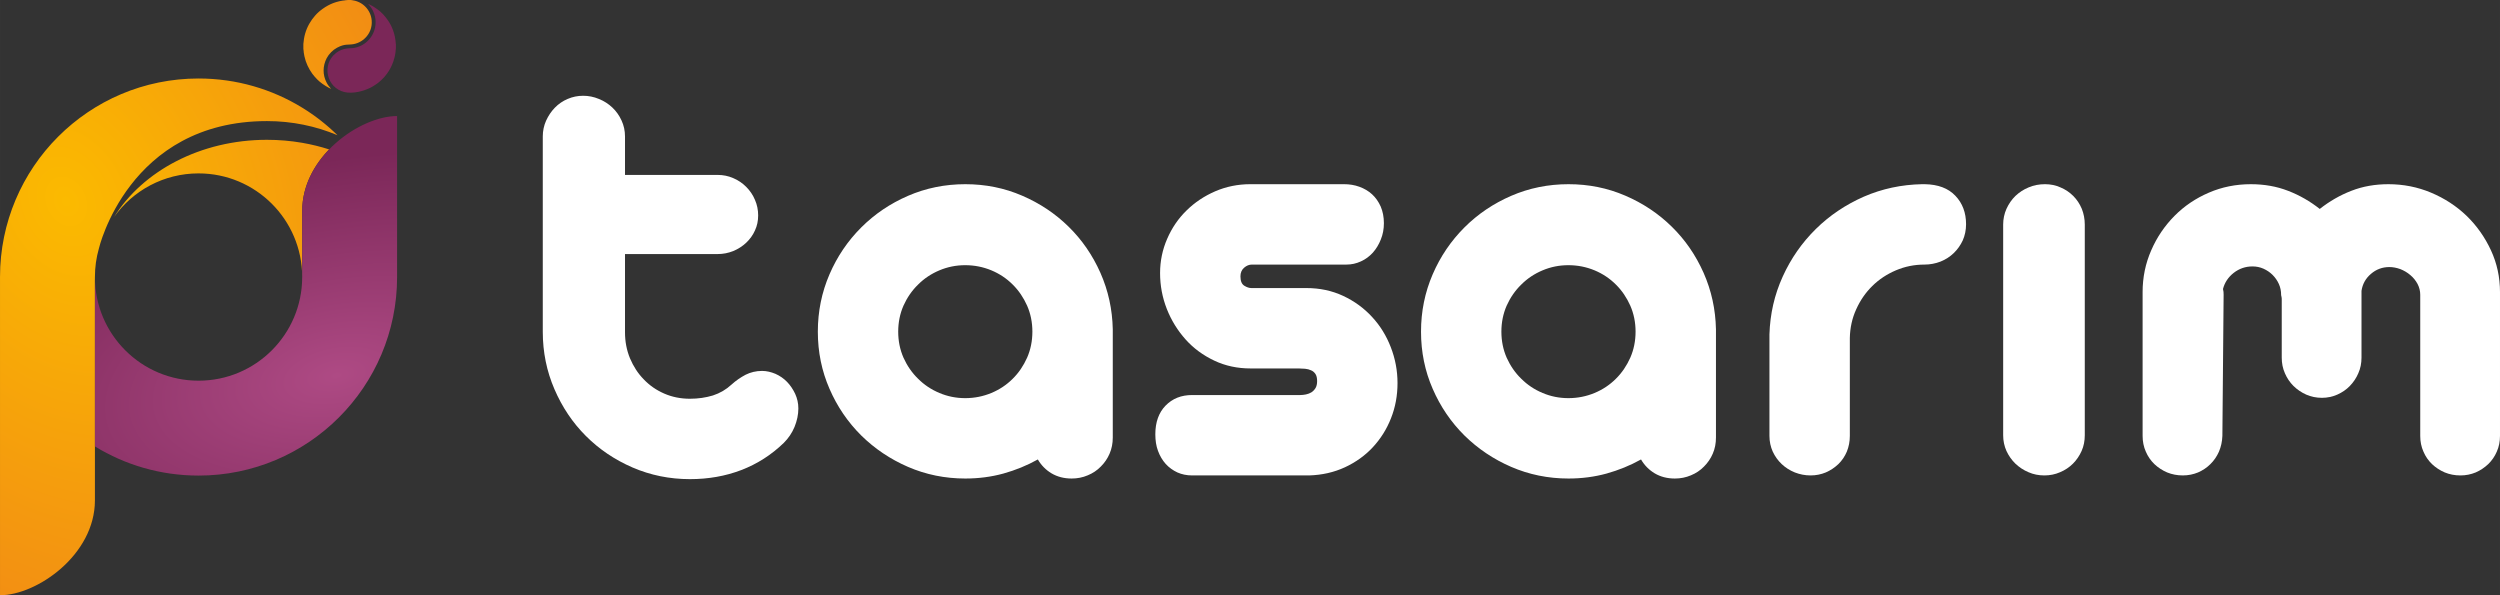 <?xml version="1.0" encoding="UTF-8"?>
<!DOCTYPE svg PUBLIC "-//W3C//DTD SVG 1.1//EN" "http://www.w3.org/Graphics/SVG/1.1/DTD/svg11.dtd">
<!-- Creator: CorelDRAW 2021 (64-Bit) -->
<svg xmlns="http://www.w3.org/2000/svg" xml:space="preserve" width="168px" height="40px" version="1.1" style="shape-rendering:geometricPrecision; text-rendering:geometricPrecision; image-rendering:optimizeQuality; fill-rule:evenodd; clip-rule:evenodd"
viewBox="0 0 167.999 40"
 xmlns:xlink="http://www.w3.org/1999/xlink"
 xmlns:xodm="http://www.corel.com/coreldraw/odm/2003">
 <rect x="0" y="0" width="167.999" height="40" fill="#333333" stroke="none"/>
 <defs>
  <style type="text/css">
   <![CDATA[
    .fil3 {fill:none}
    .fil0 {fill:white;fill-rule:nonzero}
    .fil1 {fill:url(#id0)}
    .fil2 {fill:url(#id1)}
   ]]>
  </style>
  <radialGradient id="id0" gradientUnits="userSpaceOnUse" gradientTransform="matrix(0.742 1.598 -1.228 0.57 18 -1)" cx="4.247" cy="13.6" r="23.308" fx="4.247" fy="13.6">
   <stop offset="0" style="stop-opacity:1; stop-color:#FBBA00"/>
   <stop offset="1" style="stop-opacity:1; stop-color:#EF7F1A"/>
  </radialGradient>
  <radialGradient id="id1" gradientUnits="userSpaceOnUse" gradientTransform="matrix(-1.212 0.414 -0.469 -0.569 62 30)" cx="22.826" cy="24.986" r="21.464" fx="22.826" fy="24.986">
   <stop offset="0" style="stop-opacity:1; stop-color:#AE4A84"/>
   <stop offset="1" style="stop-opacity:1; stop-color:#7B2758"/>
  </radialGradient>
 </defs>
 <g id="Katman_x0020_1">
  <g id="_1939265904880">
   <path class="fil0" d="M36.474 9.171c0,-0.373 0.076,-0.734 0.222,-1.059 0.152,-0.333 0.346,-0.623 0.588,-0.873 0.243,-0.249 0.527,-0.45 0.859,-0.589 0.333,-0.145 0.679,-0.214 1.046,-0.214 0.36,0 0.713,0.069 1.059,0.214 0.347,0.139 0.644,0.333 0.9,0.575 0.257,0.243 0.465,0.534 0.617,0.866 0.159,0.34 0.235,0.699 0.235,1.074l0 2.59 6.226 0c0.367,0 0.714,0.069 1.046,0.214 0.332,0.139 0.623,0.339 0.873,0.589 0.249,0.249 0.45,0.54 0.588,0.873 0.146,0.332 0.215,0.678 0.215,1.045 0,0.367 -0.069,0.7 -0.215,1.011 -0.138,0.312 -0.339,0.589 -0.588,0.824 -0.25,0.236 -0.541,0.423 -0.873,0.561 -0.332,0.132 -0.679,0.201 -1.046,0.201l-6.226 0 0 5.256c0,0.624 0.111,1.205 0.333,1.746 0.228,0.54 0.533,1.018 0.928,1.419 0.388,0.409 0.852,0.728 1.378,0.956 0.526,0.229 1.101,0.346 1.724,0.346 0.555,0 1.067,-0.076 1.545,-0.221 0.471,-0.153 0.886,-0.395 1.253,-0.734 0.298,-0.271 0.617,-0.485 0.942,-0.658 0.333,-0.166 0.7,-0.257 1.108,-0.257 0.298,0 0.596,0.07 0.894,0.194 0.297,0.132 0.56,0.312 0.782,0.541 0.222,0.228 0.402,0.498 0.547,0.803 0.139,0.305 0.215,0.63 0.215,0.983 0,0.416 -0.09,0.831 -0.256,1.24 -0.167,0.402 -0.409,0.762 -0.721,1.073 -0.838,0.811 -1.793,1.42 -2.86,1.829 -1.066,0.408 -2.216,0.609 -3.449,0.609 -1.364,0 -2.652,-0.263 -3.857,-0.783 -1.198,-0.519 -2.244,-1.225 -3.137,-2.119 -0.893,-0.893 -1.593,-1.939 -2.112,-3.144 -0.52,-1.205 -0.783,-2.486 -0.783,-3.85l0 -13.131z"/>
   <path id="_1" class="fil0" d="M64.868 32.157c-1.364,0 -2.653,-0.264 -3.851,-0.783 -1.198,-0.519 -2.243,-1.226 -3.144,-2.112 -0.9,-0.894 -1.614,-1.939 -2.133,-3.138 -0.519,-1.19 -0.782,-2.472 -0.782,-3.836 0,-1.364 0.263,-2.645 0.782,-3.85 0.519,-1.206 1.233,-2.251 2.133,-3.152 0.901,-0.9 1.946,-1.606 3.144,-2.126 1.198,-0.519 2.487,-0.782 3.851,-0.782 1.357,0 2.625,0.256 3.815,0.769 1.192,0.512 2.238,1.211 3.131,2.091 0.893,0.873 1.606,1.911 2.133,3.096 0.526,1.191 0.803,2.451 0.831,3.795l0 7.271c0,0.395 -0.07,0.755 -0.215,1.088 -0.138,0.325 -0.339,0.616 -0.589,0.865 -0.249,0.256 -0.54,0.45 -0.879,0.589 -0.339,0.145 -0.7,0.215 -1.08,0.215 -0.513,0 -0.963,-0.118 -1.351,-0.347 -0.381,-0.228 -0.692,-0.54 -0.921,-0.935 -0.734,0.409 -1.502,0.721 -2.32,0.949 -0.81,0.222 -1.662,0.333 -2.555,0.333zm-0.007 -5.402c0.623,0 1.205,-0.118 1.759,-0.347 0.547,-0.228 1.025,-0.547 1.433,-0.955 0.409,-0.402 0.728,-0.88 0.97,-1.42 0.235,-0.54 0.353,-1.122 0.353,-1.745 0,-0.623 -0.118,-1.205 -0.353,-1.745 -0.242,-0.54 -0.561,-1.018 -0.97,-1.42 -0.408,-0.409 -0.886,-0.727 -1.433,-0.956 -0.554,-0.228 -1.136,-0.346 -1.759,-0.346 -0.617,0 -1.191,0.118 -1.732,0.346 -0.546,0.229 -1.025,0.547 -1.433,0.956 -0.415,0.402 -0.741,0.88 -0.984,1.42 -0.235,0.54 -0.353,1.122 -0.353,1.745 0,0.623 0.118,1.205 0.353,1.745 0.243,0.54 0.569,1.018 0.984,1.42 0.408,0.408 0.887,0.727 1.433,0.955 0.541,0.229 1.115,0.347 1.732,0.347z"/>
   <path id="_2" class="fil0" d="M87.375 26.547c0.124,0 0.249,-0.014 0.388,-0.042 0.131,-0.027 0.256,-0.076 0.36,-0.138 0.111,-0.069 0.201,-0.166 0.277,-0.284 0.076,-0.125 0.11,-0.284 0.11,-0.471 0,-0.201 -0.034,-0.36 -0.11,-0.478 -0.076,-0.111 -0.173,-0.2 -0.298,-0.249 -0.118,-0.055 -0.256,-0.09 -0.401,-0.104 -0.153,-0.014 -0.298,-0.021 -0.43,-0.021l-3.234 0c-0.879,0 -1.697,-0.173 -2.438,-0.526 -0.748,-0.353 -1.392,-0.824 -1.925,-1.42 -0.533,-0.595 -0.956,-1.274 -1.261,-2.043 -0.304,-0.775 -0.456,-1.579 -0.456,-2.416 0,-0.811 0.159,-1.58 0.477,-2.307 0.319,-0.734 0.748,-1.364 1.302,-1.904 0.548,-0.54 1.192,-0.97 1.926,-1.288 0.74,-0.319 1.53,-0.478 2.368,-0.478l6.288 0c0.367,0 0.707,0.055 1.032,0.173 0.325,0.118 0.609,0.284 0.852,0.505 0.242,0.222 0.436,0.499 0.582,0.825 0.138,0.325 0.214,0.699 0.214,1.115 0,0.394 -0.069,0.761 -0.208,1.101 -0.131,0.332 -0.311,0.63 -0.533,0.879 -0.228,0.25 -0.492,0.45 -0.803,0.589 -0.312,0.145 -0.637,0.215 -0.977,0.215l-0.159 0 -6.191 0c-0.187,0 -0.36,0.069 -0.526,0.214 -0.16,0.139 -0.243,0.333 -0.243,0.575 0,0.312 0.083,0.52 0.256,0.63 0.167,0.104 0.326,0.159 0.478,0.159l3.698 0c0.894,0 1.718,0.174 2.473,0.527 0.754,0.353 1.399,0.824 1.939,1.413 0.547,0.588 0.963,1.267 1.26,2.036 0.298,0.768 0.451,1.572 0.451,2.409 0,0.839 -0.146,1.628 -0.437,2.362 -0.291,0.741 -0.699,1.385 -1.219,1.946 -0.519,0.561 -1.149,1.011 -1.876,1.35 -0.735,0.34 -1.531,0.52 -2.397,0.548l-7.874 0c-0.367,0 -0.692,-0.069 -0.99,-0.201 -0.298,-0.139 -0.561,-0.326 -0.782,-0.568 -0.222,-0.249 -0.395,-0.54 -0.52,-0.88 -0.125,-0.332 -0.18,-0.706 -0.18,-1.114 0,-0.811 0.229,-1.455 0.686,-1.926 0.464,-0.478 1.059,-0.713 1.786,-0.713l7.265 0z"/>
   <path id="_3" class="fil0" d="M105.402 32.157c-1.364,0 -2.653,-0.264 -3.851,-0.783 -1.198,-0.519 -2.244,-1.226 -3.144,-2.112 -0.9,-0.894 -1.614,-1.939 -2.133,-3.138 -0.519,-1.19 -0.782,-2.472 -0.782,-3.836 0,-1.364 0.263,-2.645 0.782,-3.85 0.519,-1.206 1.233,-2.251 2.133,-3.152 0.9,-0.9 1.946,-1.606 3.144,-2.126 1.198,-0.519 2.487,-0.782 3.851,-0.782 1.357,0 2.624,0.256 3.815,0.769 1.192,0.512 2.237,1.211 3.131,2.091 0.893,0.873 1.606,1.911 2.133,3.096 0.526,1.191 0.803,2.451 0.831,3.795l0 7.271c0,0.395 -0.07,0.755 -0.215,1.088 -0.139,0.325 -0.339,0.616 -0.589,0.865 -0.249,0.256 -0.54,0.45 -0.879,0.589 -0.34,0.145 -0.7,0.215 -1.08,0.215 -0.513,0 -0.963,-0.118 -1.351,-0.347 -0.381,-0.228 -0.693,-0.54 -0.921,-0.935 -0.734,0.409 -1.503,0.721 -2.32,0.949 -0.81,0.222 -1.662,0.333 -2.555,0.333zm-0.007 -5.402c0.623,0 1.205,-0.118 1.759,-0.347 0.547,-0.228 1.025,-0.547 1.433,-0.955 0.409,-0.402 0.728,-0.88 0.97,-1.42 0.235,-0.54 0.353,-1.122 0.353,-1.745 0,-0.623 -0.118,-1.205 -0.353,-1.745 -0.242,-0.54 -0.561,-1.018 -0.97,-1.42 -0.408,-0.409 -0.886,-0.727 -1.433,-0.956 -0.554,-0.228 -1.136,-0.346 -1.759,-0.346 -0.617,0 -1.192,0.118 -1.732,0.346 -0.547,0.229 -1.025,0.547 -1.433,0.956 -0.416,0.402 -0.741,0.88 -0.984,1.42 -0.235,0.54 -0.353,1.122 -0.353,1.745 0,0.623 0.118,1.205 0.353,1.745 0.243,0.54 0.568,1.018 0.984,1.42 0.408,0.408 0.886,0.727 1.433,0.955 0.54,0.229 1.115,0.347 1.732,0.347z"/>
   <path id="_4" class="fil0" d="M118.906 22.475c0.041,-1.378 0.339,-2.673 0.893,-3.892 0.554,-1.219 1.295,-2.278 2.223,-3.193 0.928,-0.914 2.002,-1.634 3.227,-2.174 1.226,-0.533 2.528,-0.81 3.907,-0.838l0.186 0c0.887,0.014 1.579,0.27 2.057,0.776 0.478,0.498 0.72,1.142 0.72,1.911 0,0.395 -0.076,0.755 -0.221,1.087 -0.152,0.326 -0.353,0.609 -0.603,0.852 -0.249,0.242 -0.547,0.436 -0.893,0.575 -0.339,0.131 -0.706,0.201 -1.081,0.201 -0.678,0 -1.315,0.131 -1.918,0.387 -0.602,0.257 -1.129,0.603 -1.586,1.053 -0.45,0.443 -0.81,0.963 -1.08,1.565 -0.277,0.603 -0.415,1.247 -0.429,1.932l0 6.579c0,0.381 -0.07,0.727 -0.201,1.053 -0.138,0.326 -0.326,0.602 -0.568,0.838 -0.249,0.235 -0.526,0.422 -0.845,0.561 -0.319,0.132 -0.658,0.201 -1.025,0.201 -0.367,0 -0.72,-0.069 -1.059,-0.201 -0.34,-0.139 -0.631,-0.326 -0.88,-0.561 -0.249,-0.236 -0.45,-0.512 -0.602,-0.838 -0.146,-0.326 -0.222,-0.679 -0.222,-1.06l0 -6.814z"/>
   <path id="_5" class="fil0" d="M134.612 15.092c0,-0.373 0.077,-0.734 0.222,-1.059 0.152,-0.333 0.353,-0.623 0.602,-0.866 0.257,-0.242 0.548,-0.436 0.887,-0.574 0.339,-0.146 0.706,-0.215 1.101,-0.215 0.367,0 0.714,0.069 1.039,0.215 0.332,0.138 0.616,0.332 0.859,0.574 0.242,0.243 0.436,0.533 0.575,0.866 0.131,0.325 0.2,0.686 0.2,1.059l0 14.156c0,0.381 -0.069,0.734 -0.214,1.059 -0.146,0.326 -0.34,0.61 -0.582,0.852 -0.243,0.242 -0.533,0.437 -0.866,0.575 -0.332,0.146 -0.686,0.215 -1.053,0.215 -0.38,0 -0.734,-0.069 -1.066,-0.215 -0.332,-0.138 -0.623,-0.333 -0.88,-0.575 -0.249,-0.242 -0.45,-0.526 -0.602,-0.852 -0.145,-0.325 -0.222,-0.678 -0.222,-1.059l0 -14.156z"/>
   <path id="_6" class="fil0" d="M143.982 19.635c0,-0.997 0.194,-1.938 0.582,-2.818 0.381,-0.879 0.907,-1.648 1.565,-2.313 0.651,-0.658 1.42,-1.177 2.306,-1.558 0.88,-0.381 1.822,-0.568 2.819,-0.568 0.9,0 1.731,0.145 2.5,0.443 0.776,0.298 1.482,0.706 2.133,1.219 0.651,-0.513 1.357,-0.921 2.126,-1.219 0.762,-0.298 1.593,-0.443 2.486,-0.443 1.004,0 1.96,0.187 2.867,0.568 0.907,0.381 1.704,0.9 2.389,1.558 0.686,0.665 1.226,1.434 1.635,2.313 0.409,0.88 0.609,1.821 0.609,2.818l0 9.654c0,0.381 -0.069,0.734 -0.214,1.06 -0.139,0.326 -0.333,0.602 -0.575,0.838 -0.249,0.235 -0.526,0.422 -0.845,0.561 -0.319,0.132 -0.658,0.201 -1.025,0.201 -0.381,0 -0.734,-0.069 -1.053,-0.201 -0.325,-0.139 -0.609,-0.326 -0.858,-0.561 -0.243,-0.236 -0.437,-0.512 -0.575,-0.838 -0.146,-0.326 -0.215,-0.679 -0.215,-1.053l0 -9.487c0,-0.256 -0.062,-0.499 -0.18,-0.727 -0.125,-0.229 -0.284,-0.43 -0.485,-0.596 -0.2,-0.173 -0.429,-0.305 -0.671,-0.402 -0.25,-0.09 -0.499,-0.138 -0.741,-0.138 -0.465,0 -0.88,0.152 -1.233,0.457 -0.36,0.305 -0.568,0.686 -0.637,1.142 0,0.056 0,0.111 0,0.167 0,0.055 0,0.11 0,0.18l0 4.141c0,0.381 -0.069,0.727 -0.215,1.053 -0.139,0.325 -0.332,0.609 -0.568,0.851 -0.235,0.243 -0.519,0.437 -0.845,0.582 -0.318,0.139 -0.665,0.215 -1.031,0.215 -0.381,0 -0.735,-0.076 -1.053,-0.215 -0.326,-0.145 -0.61,-0.339 -0.859,-0.582 -0.242,-0.242 -0.436,-0.526 -0.575,-0.851 -0.145,-0.326 -0.214,-0.672 -0.214,-1.053l0 -3.954c0,-0.055 -0.014,-0.139 -0.042,-0.25l0 -0.013c0,-0.263 -0.049,-0.506 -0.152,-0.734 -0.104,-0.229 -0.243,-0.43 -0.423,-0.61 -0.173,-0.173 -0.381,-0.311 -0.609,-0.415 -0.236,-0.104 -0.478,-0.153 -0.741,-0.153 -0.471,0 -0.894,0.146 -1.267,0.437 -0.367,0.291 -0.603,0.65 -0.714,1.08 0.014,0.069 0.028,0.132 0.035,0.194 0.007,0.062 0.007,0.124 0.007,0.194l-0.083 9.487c-0.014,0.374 -0.091,0.727 -0.229,1.053 -0.145,0.326 -0.333,0.602 -0.575,0.838 -0.235,0.235 -0.512,0.422 -0.831,0.561 -0.319,0.132 -0.658,0.201 -1.025,0.201 -0.381,0 -0.727,-0.069 -1.053,-0.201 -0.325,-0.139 -0.609,-0.326 -0.858,-0.561 -0.242,-0.236 -0.436,-0.512 -0.575,-0.838 -0.145,-0.326 -0.215,-0.679 -0.215,-1.06l0 -9.654z"/>
   <path class="fil1" d="M6.378 18.617l0 0.024 0 11.358 0 3.624c0,3.675 -3.91,6.377 -6.378,6.377l0 -21.383c0,-7.369 5.974,-13.342 13.342,-13.342 2.552,0 4.937,0.717 6.965,1.96 0.86,0.526 1.655,1.15 2.372,1.852 -1.446,-0.61 -3.051,-0.95 -4.74,-0.95 -9.33,0 -11.306,8.603 -11.297,8.573 -0.172,0.606 -0.264,1.246 -0.264,1.907zm17.501 -18.617l-0.946 0 0.43 0.004c-0.02,0.013 -0.06,0.009 -0.085,0.011l-0.249 0.027c-0.599,0.091 -1.068,0.322 -1.526,0.688l-0.098 0.086c-0.131,0.11 -0.334,0.345 -0.437,0.491 -0.28,0.394 -0.461,0.82 -0.542,1.308 -0.01,0.058 -0.031,0.313 -0.04,0.336l0 0.335c0.013,0.034 0.021,0.204 0.028,0.259 0.012,0.084 0.026,0.162 0.044,0.242 0.09,0.428 0.289,0.839 0.529,1.169 0.088,0.12 0.224,0.277 0.334,0.385l0.145 0.134c0.135,0.113 0.248,0.197 0.409,0.297 0.075,0.046 0.284,0.168 0.373,0.193l-0.16 -0.19c-0.047,-0.059 -0.094,-0.138 -0.133,-0.21 -0.287,-0.54 -0.271,-1.14 0.001,-1.66 0.15,-0.285 0.412,-0.547 0.691,-0.697 0.537,-0.288 0.743,-0.17 1.137,-0.248 0.672,-0.135 1.253,-0.753 1.195,-1.573 -0.051,-0.723 -0.627,-1.297 -1.316,-1.37 -0.022,-0.003 -0.057,-0.001 -0.076,-0.013l0.292 -0.004zm-3.572 18.59c-0.015,-3.834 -3.128,-6.938 -6.965,-6.938 -2.341,0 -4.413,1.156 -5.675,2.927 1.924,-3.079 5.801,-5.184 10.272,-5.184 0.807,0 1.594,0.069 2.353,0.199 0.629,0.108 1.239,0.258 1.825,0.446l0.097 -0.098c-1.106,1.105 -1.907,2.569 -1.907,4.233l0 4.415zm2.284 -9.001l0.016 -0.014 0.047 -0.04 -0.063 0.054zm-15.667 6.317l-0.058 0.146c0.018,-0.049 0.038,-0.098 0.058,-0.146z"/>
   <path class="fil2" d="M20.307 18.617l0 -4.442c0,-3.675 3.909,-6.377 6.377,-6.377l0 10.819c0,7.368 -5.974,13.342 -13.342,13.342 -2.553,0 -4.937,-0.717 -6.964,-1.96l0 -11.358c0.013,3.835 3.126,6.941 6.964,6.941 3.847,0 6.965,-3.119 6.965,-6.965zm6.297 -15.364l0 -0.292c-0.001,-0.002 -0.002,-0.004 -0.003,-0.006l-0.006 -0.03c-0.018,-0.194 -0.016,-0.251 -0.063,-0.469 -0.127,-0.602 -0.396,-1.068 -0.792,-1.498 -0.048,-0.053 -0.094,-0.088 -0.144,-0.141 -0.089,-0.094 -0.383,-0.3 -0.492,-0.366 -0.054,-0.033 -0.318,-0.181 -0.373,-0.188 0.049,0.033 0.2,0.234 0.238,0.297 0.068,0.111 0.128,0.227 0.175,0.365 0.351,1.014 -0.286,2.079 -1.3,2.286 -0.179,0.036 -0.319,0.024 -0.497,0.042 -0.317,0.032 -0.578,0.158 -0.772,0.31 -0.984,0.779 -0.63,2.327 0.56,2.621 0.578,0.142 1.334,-0.071 1.779,-0.301 0.196,-0.102 0.481,-0.285 0.64,-0.44 0.027,-0.027 0.046,-0.036 0.073,-0.067l0.134 -0.133c0.028,-0.026 0.036,-0.043 0.064,-0.07 0.018,-0.018 0.045,-0.054 0.064,-0.076 0.366,-0.424 0.619,-1.023 0.69,-1.599 0.006,-0.053 0.01,-0.211 0.025,-0.245z"/>
   <ellipse class="fil3" cx="17.939" cy="18.983" rx="11.562" ry="10.846"/>
   <ellipse class="fil3" cx="17.939" cy="18.983" rx="11.562" ry="9.588"/>
  </g>
 </g>
</svg>
